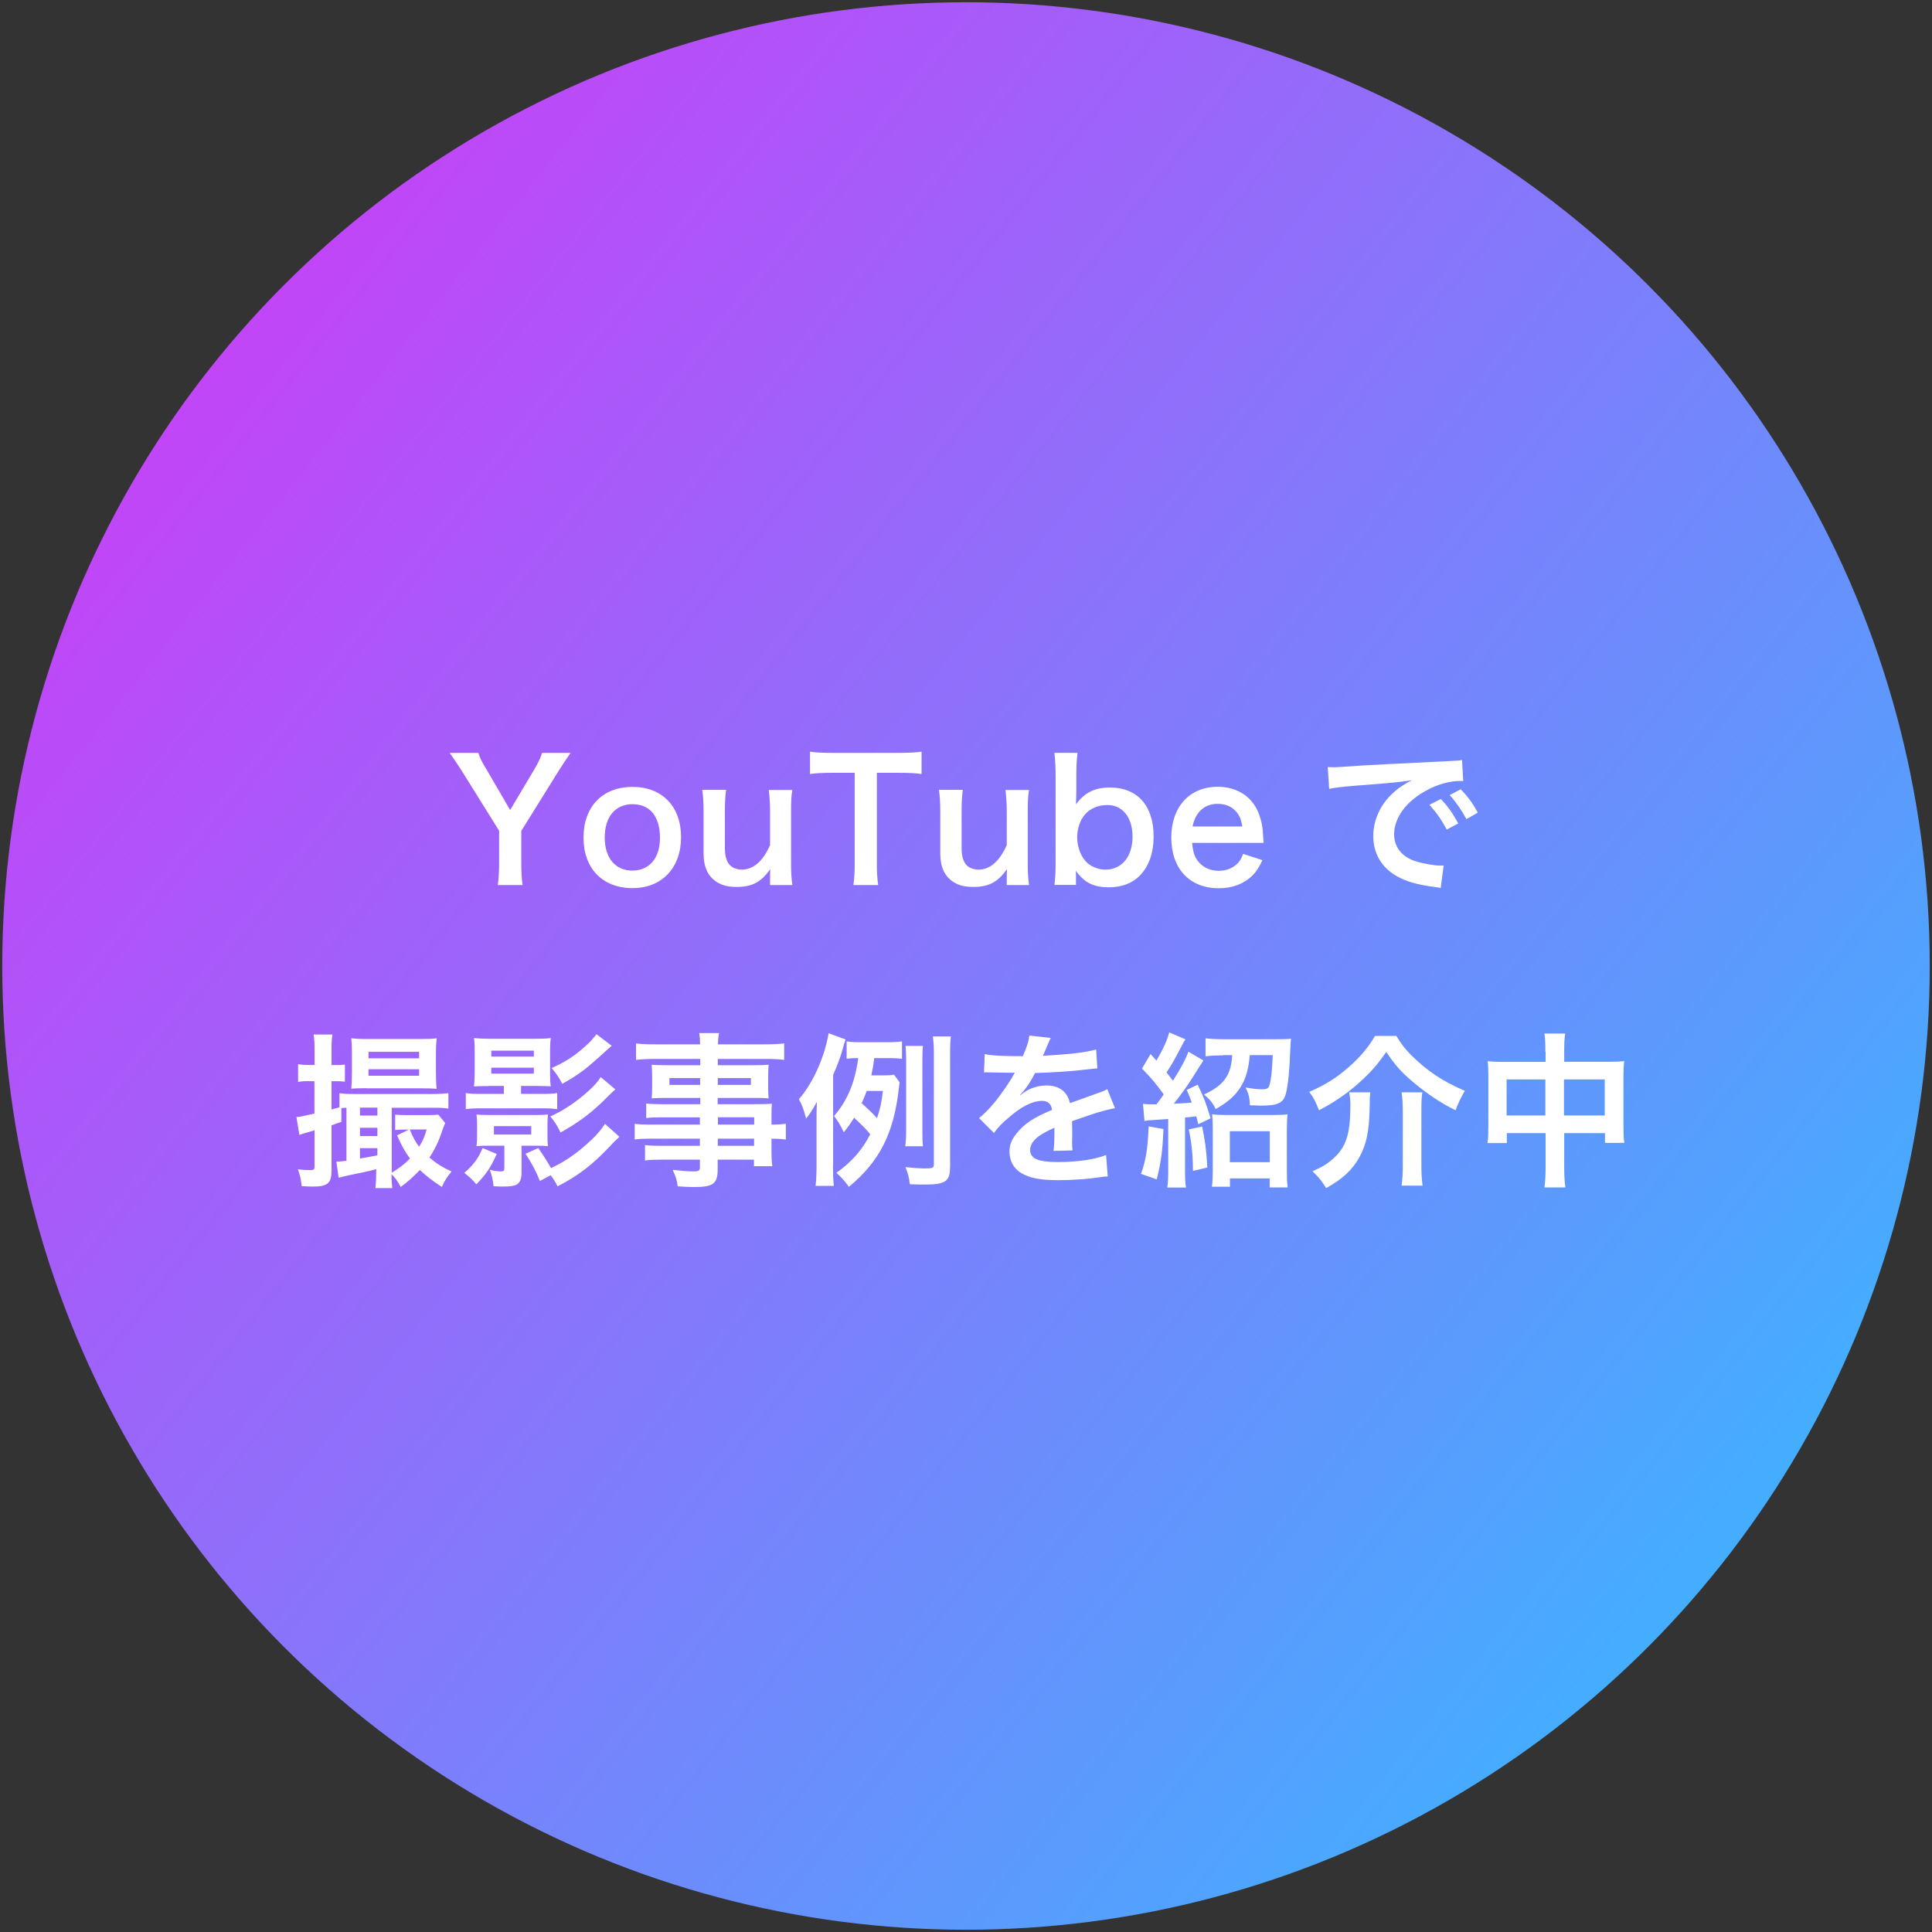 <?xml version="1.0" encoding="utf-8"?>
<!-- Generator: Adobe Illustrator 24.0.1, SVG Export Plug-In . SVG Version: 6.00 Build 0)  -->
<svg version="1.0" id="レイヤー_1" xmlns="http://www.w3.org/2000/svg" xmlns:xlink="http://www.w3.org/1999/xlink" x="0px"
	 y="0px" width="163px" height="163px" viewBox="0 0 163 163" enable-background="new 0 0 163 163" xml:space="preserve">
<rect x="0" y="0" width="163" height="163" fill="#333333" stroke="none"/>
<linearGradient id="SVGID_1_" gradientUnits="userSpaceOnUse" x1="-3.569" y1="13.832" x2="159.041" y2="143.18">
	<stop  offset="0" style="stop-color:#D634F7"/>
	<stop  offset="1" style="stop-color:#36B9FF"/>
</linearGradient>
<circle fill="url(#SVGID_1_)" cx="81.5" cy="81.5" r="81.31"/>
<g>
	<path fill="#FFFFFF" d="M42,74.67c0.07-0.53,0.11-1.09,0.11-1.81v-2.77l-3.2-5.13c-0.21-0.34-0.53-0.8-0.97-1.44h2.42
		c0.11,0.38,0.29,0.76,0.67,1.37l2.01,3.45l2.04-3.43c0.35-0.6,0.55-1.02,0.65-1.39h2.41c-0.19,0.28-0.72,1.05-0.96,1.44l-3.2,5.14
		v2.76c0,0.7,0.03,1.27,0.11,1.81H42z"/>
	<path fill="#FFFFFF" d="M49.23,70.66c0-2.61,1.61-4.27,4.13-4.27c2.51,0,4.1,1.65,4.1,4.24c0,2.59-1.62,4.3-4.09,4.3
		C50.84,74.93,49.23,73.28,49.23,70.66z M51.02,70.66c0,1.72,0.89,2.79,2.33,2.79c1.44,0,2.33-1.05,2.33-2.76
		c0-1.81-0.84-2.84-2.31-2.84C51.91,67.85,51.02,68.91,51.02,70.66z"/>
	<path fill="#FFFFFF" d="M66.85,66.63c-0.1,0.6-0.11,1.04-0.11,1.82v4.4c0,0.77,0.03,1.25,0.11,1.82h-1.88v-0.74
		c0-0.21,0-0.25,0.01-0.6c-0.76,1.09-1.52,1.5-2.84,1.5c-0.71,0-1.21-0.13-1.66-0.41c-0.76-0.49-1.12-1.27-1.12-2.42v-3.54
		c0-0.77-0.04-1.3-0.11-1.82h2.01c-0.08,0.63-0.1,1.11-0.1,1.82v3.11c0,0.81,0.21,1.33,0.64,1.6c0.21,0.11,0.5,0.2,0.76,0.2
		c1,0,1.79-0.69,2.41-2.07v-2.83c0-0.69-0.04-1.22-0.11-1.82H66.85z"/>
	<path fill="#FFFFFF" d="M73.98,72.85c0,0.76,0.03,1.25,0.11,1.82H72c0.08-0.59,0.11-1.06,0.11-1.82V65.2h-1.87
		c-0.82,0-1.41,0.03-1.9,0.1v-1.88c0.5,0.07,1.09,0.1,1.88,0.1h5.49c1,0,1.51-0.03,2.04-0.1v1.88c-0.51-0.07-1.04-0.1-2.04-0.1
		h-1.73V72.85z"/>
	<path fill="#FFFFFF" d="M86.82,66.63c-0.1,0.6-0.11,1.04-0.11,1.82v4.4c0,0.77,0.03,1.25,0.11,1.82h-1.88v-0.74
		c0-0.21,0-0.25,0.01-0.6c-0.76,1.09-1.52,1.5-2.84,1.5c-0.71,0-1.21-0.13-1.66-0.41c-0.76-0.49-1.12-1.27-1.12-2.42v-3.54
		c0-0.77-0.04-1.3-0.11-1.82h2.01c-0.08,0.63-0.1,1.11-0.1,1.82v3.11c0,0.81,0.21,1.33,0.64,1.6c0.21,0.11,0.5,0.2,0.76,0.2
		c1,0,1.79-0.69,2.41-2.07v-2.83c0-0.69-0.04-1.22-0.11-1.82H86.82z"/>
	<path fill="#FFFFFF" d="M88.96,74.67c0.07-0.62,0.1-1.06,0.1-1.89V65.4c0-0.71-0.03-1.21-0.1-1.88h1.95
		c-0.07,0.59-0.1,1.05-0.1,1.89v1.4c0,0.22-0.01,0.57-0.03,1.05c0.72-0.98,1.58-1.42,2.85-1.42c2.33,0,3.7,1.53,3.7,4.13
		c0,1.37-0.39,2.49-1.14,3.28c-0.65,0.67-1.54,1.01-2.66,1.01c-1.27,0-2.06-0.41-2.76-1.39c0.01,0.18,0.01,0.34,0.01,0.5v0.69H88.96
		z M93.44,67.92c-0.78,0-1.43,0.27-1.88,0.77c-0.42,0.46-0.68,1.22-0.68,1.95c0,0.88,0.36,1.76,0.91,2.21
		c0.4,0.32,0.94,0.52,1.46,0.52c1.4,0,2.3-1.09,2.3-2.79C95.55,68.97,94.71,67.92,93.44,67.92z"/>
	<path fill="#FFFFFF" d="M100.58,71.11c0.07,0.77,0.19,1.16,0.51,1.57c0.4,0.5,1.02,0.79,1.73,0.79c0.68,0,1.26-0.25,1.66-0.7
		c0.17-0.2,0.26-0.35,0.4-0.73l1.63,0.53c-0.32,0.67-0.5,0.94-0.84,1.29c-0.72,0.71-1.69,1.08-2.85,1.08c-2.45,0-4-1.65-4-4.27
		c0-2.59,1.54-4.29,3.91-4.29c1.62,0,2.9,0.81,3.45,2.21c0.26,0.67,0.36,1.18,0.4,2.13c0,0.03,0,0.07,0.03,0.39H100.58z
		 M104.81,69.72c-0.1-0.62-0.26-1-0.61-1.34c-0.37-0.38-0.85-0.56-1.5-0.56c-1.08,0-1.87,0.73-2.08,1.91H104.81z"/>
	<path fill="#FFFFFF" d="M112.02,64.72c0.3,0.01,0.46,0.01,0.53,0.01c0.25,0,0.25,0,2.29-0.14c1.01-0.06,3.38-0.18,7.08-0.36
		c1.14-0.06,1.21-0.06,1.43-0.11l0.1,1.78c-0.15-0.01-0.15-0.01-0.29-0.01c-0.83,0-1.86,0.28-2.74,0.76
		c-1.76,0.92-2.8,2.33-2.8,3.74c0,1.09,0.68,1.93,1.84,2.28c0.68,0.21,1.57,0.36,2.06,0.36c0.01,0,0.14,0,0.28-0.01l-0.25,1.9
		c-0.18-0.04-0.21-0.04-0.47-0.08c-1.52-0.2-2.4-0.45-3.24-0.92c-1.28-0.73-1.98-1.92-1.98-3.38c0-1.19,0.47-2.37,1.32-3.29
		c0.53-0.57,1.03-0.95,1.93-1.42c-1.12,0.17-1.98,0.25-4.67,0.45c-1.23,0.1-1.87,0.18-2.3,0.28L112.02,64.72z M121.57,67.41
		c0.61,0.66,0.98,1.19,1.46,2.06l-0.97,0.52c-0.46-0.85-0.85-1.41-1.46-2.09L121.57,67.41z M123.72,69.11
		c-0.42-0.77-0.87-1.43-1.41-2.03l0.93-0.49c0.62,0.64,1.01,1.18,1.44,1.97L123.72,69.11z"/>
	<path fill="#FFFFFF" d="M26.09,91.21c-0.33,0-0.61,0.01-0.94,0.07v-1.5c0.32,0.06,0.55,0.07,0.96,0.07h0.43v-1.13
		c0-0.7-0.01-1.02-0.08-1.44h1.59c-0.07,0.41-0.08,0.73-0.08,1.43v1.15h0.42c0.29,0,0.46-0.01,0.71-0.04v1.44
		c-0.26-0.03-0.44-0.04-0.71-0.04h-0.42v2.38c0.33-0.08,0.42-0.11,0.67-0.18v-1.19c0.4,0.06,0.71,0.07,1.26,0.07h6.53
		c0.64,0,1.03-0.03,1.4-0.07v1.3c-0.37-0.06-0.71-0.07-1.34-0.07h-3.44v5.48c0.57-0.34,1.07-0.71,1.54-1.2
		c-0.42-0.57-0.67-1-1.09-1.95l1-0.49H34.2c-0.47,0-0.62,0.01-0.86,0.04v-1.3c0.3,0.03,0.54,0.04,1.03,0.04h1.68
		c0.44,0,0.71-0.01,0.93-0.04l0.58,0.71c-0.1,0.24-0.12,0.28-0.22,0.56c-0.33,1-0.64,1.64-1.11,2.35c0.58,0.5,1.14,0.85,1.87,1.18
		c-0.39,0.45-0.61,0.81-0.82,1.3c-0.8-0.52-1.25-0.87-1.86-1.43c-0.49,0.53-1.09,1.06-1.61,1.43c-0.29-0.53-0.46-0.77-0.78-1.08
		c0,0.53,0.03,0.83,0.07,1.18h-1.43c0.06-0.55,0.07-0.88,0.07-1.43v-0.17c-0.48,0.14-1.46,0.35-2.37,0.53
		c-0.3,0.07-0.62,0.14-0.8,0.2l-0.19-1.37c0.04,0,0.07,0,0.1,0c0.15,0,0.29-0.01,0.75-0.07v-4.47c-0.19,0.01-0.28,0.01-0.43,0.03
		v1.16c-0.39,0.14-0.51,0.18-0.83,0.29v3.81c0,1.08-0.33,1.36-1.58,1.36c-0.21,0-0.55-0.01-0.94-0.04
		c-0.06-0.57-0.12-0.88-0.32-1.42c0.48,0.06,0.73,0.07,1.08,0.07c0.28,0,0.33-0.06,0.33-0.38v-2.98c-0.96,0.28-1.01,0.29-1.28,0.39
		l-0.25-1.51c0.32-0.01,0.33-0.03,1.52-0.29v-2.73H26.09z M30.9,91.81c-0.51,0-0.92,0.01-1.26,0.04c0.04-0.41,0.05-0.97,0.05-1.4
		v-1.69c0-0.42-0.01-0.74-0.05-1.16c0.37,0.04,0.65,0.06,1.32,0.06h4.56c0.68,0,0.94-0.01,1.32-0.06c-0.04,0.42-0.06,0.7-0.06,1.22
		v1.62c0,0.46,0.01,1.01,0.06,1.42c-0.33-0.03-0.73-0.04-1.23-0.04H30.9z M31.84,94.12v-0.67h-1.47v0.67H31.84z M31.84,95.85v-0.7
		h-1.47v0.7H31.84z M30.37,97.74c0.83-0.14,0.84-0.14,1.47-0.27v-0.6h-1.47V97.74z M31.09,89.29h4.27v-0.55h-4.27V89.29z
		 M31.09,90.76h4.27v-0.55h-4.27V90.76z M34.57,95.29c0.32,0.76,0.46,1.01,0.79,1.46c0.33-0.53,0.47-0.87,0.64-1.46H34.57z"/>
	<path fill="#FFFFFF" d="M41.91,97.36c-0.55,1.2-0.87,1.67-1.72,2.56c-0.32-0.38-0.58-0.62-1.02-0.97c0.78-0.67,1.16-1.19,1.55-2.09
		L41.91,97.36z M41.2,91.63c-0.58,0-0.97,0.01-1.21,0.03c0.04-0.35,0.06-0.73,0.06-1.12v-1.78c0-0.5-0.01-0.83-0.06-1.18
		c0.37,0.04,0.72,0.06,1.34,0.06h3.77c0.57,0,1-0.01,1.37-0.06c-0.04,0.31-0.06,0.53-0.06,1.19v1.76c0,0.5,0.01,0.81,0.06,1.12
		c-0.22-0.01-0.68-0.03-1.21-0.03h-1.3v0.67h1.66c0.71,0,1.03-0.01,1.39-0.07v1.36c-0.39-0.06-0.73-0.07-1.39-0.07h-4.92
		c-0.65,0-1.03,0.01-1.4,0.07v-1.36c0.35,0.06,0.71,0.07,1.4,0.07h1.81v-0.67H41.2z M41.27,96.66c-0.54,0-0.76,0.01-1.07,0.04
		c0.04-0.29,0.05-0.52,0.05-0.84v-0.99c0-0.32-0.01-0.55-0.05-0.84c0.29,0.03,0.47,0.04,1.05,0.04h3.93c0.58,0,0.78-0.01,1.05-0.04
		c-0.03,0.27-0.04,0.56-0.04,0.84v0.99c0,0.29,0.01,0.57,0.04,0.84c-0.29-0.03-0.51-0.04-1.05-0.04h-1.18v2.3
		c0,0.46-0.11,0.77-0.35,0.94c-0.18,0.14-0.58,0.21-1.25,0.21c-0.19,0-0.37-0.01-0.76-0.03c-0.05-0.52-0.15-0.94-0.32-1.39
		c0.3,0.08,0.67,0.14,0.94,0.14c0.24,0,0.29-0.06,0.29-0.28v-1.89H41.27z M41.45,89.14h3.59v-0.5h-3.59V89.14z M41.45,90.58h3.59
		v-0.5h-3.59V90.58z M41.67,95.72h3.15v-0.71h-3.15V95.72z M45.55,99.64c-0.33-0.84-0.67-1.46-1.21-2.3l1.07-0.48
		c0.42,0.6,0.67,0.98,1.08,1.69c1.23-0.57,2.3-1.33,3.44-2.41c0.47-0.45,0.83-0.88,1.11-1.32l1.22,1.09
		c-0.49,0.46-0.49,0.46-0.76,0.76c-1.54,1.62-2.66,2.49-4.46,3.42c-0.21-0.41-0.3-0.56-0.58-0.94L45.55,99.64z M51.92,91.91
		c-0.17,0.14-0.33,0.29-0.54,0.5c-1.32,1.36-2.47,2.24-4.09,3.14c-0.25-0.55-0.51-0.94-0.86-1.36c1.09-0.48,2.2-1.22,3.21-2.14
		c0.57-0.52,0.83-0.83,1.04-1.18L51.92,91.91z M51.61,88.23c-0.04,0.03-0.39,0.34-1.05,0.94c-1.21,1.09-1.76,1.5-3.12,2.27
		c-0.29-0.55-0.5-0.87-0.9-1.33c1.11-0.49,1.91-1.01,2.74-1.75c0.51-0.45,0.67-0.62,1.04-1.11L51.61,88.23z"/>
	<path fill="#FFFFFF" d="M59.07,94.27h-3.28c-0.5,0-0.9,0.01-1.27,0.06V93.1c0.33,0.04,0.69,0.06,1.3,0.06h3.26v-0.53h-2.94
		c-0.5,0-0.84,0.01-1.16,0.04c0.03-0.29,0.04-0.59,0.04-0.94v-0.92c0-0.39-0.01-0.64-0.04-0.98c0.36,0.03,0.65,0.04,1.18,0.04h2.92
		v-0.53h-3.8c-0.68,0-1.14,0.03-1.62,0.08v-1.39c0.43,0.06,0.9,0.08,1.7,0.08h3.71c-0.01-0.49-0.03-0.64-0.08-0.95h1.68
		c-0.07,0.31-0.08,0.45-0.1,0.95h3.89c0.8,0,1.26-0.03,1.7-0.08v1.39c-0.47-0.06-0.96-0.08-1.62-0.08h-3.98v0.53h3.13
		c0.53,0,0.83-0.01,1.16-0.04c-0.03,0.31-0.04,0.55-0.04,0.98v0.92c0,0.42,0.01,0.63,0.04,0.94c-0.3-0.03-0.67-0.04-1.11-0.04h-3.19
		v0.53h3.1c0.82,0,1.09-0.01,1.48-0.04c-0.04,0.35-0.04,0.55-0.04,1.27v0.49c0.6,0,0.93-0.03,1.21-0.07v1.33
		c-0.33-0.04-0.6-0.07-1.21-0.07v0.81c0,0.73,0.01,1.11,0.07,1.51h-1.55v-0.55h-3.06v0.78c0,1.26-0.35,1.53-2.04,1.53
		c-0.33,0-0.89-0.03-1.33-0.06c-0.08-0.56-0.17-0.84-0.43-1.39c0.75,0.08,1.26,0.13,1.76,0.13c0.43,0,0.54-0.07,0.54-0.32v-0.67
		h-3.26c-0.62,0-0.96,0.01-1.37,0.07v-1.3c0.37,0.04,0.61,0.06,1.32,0.06h3.31v-0.6h-3.98c-0.79,0-1.16,0.01-1.52,0.07v-1.33
		c0.36,0.06,0.71,0.07,1.5,0.07h4V94.27z M56.48,90.96v0.57h2.59v-0.57H56.48z M60.56,91.53h2.79v-0.57h-2.79V91.53z M63.63,94.88
		v-0.62h-3.06v0.62H63.63z M60.56,96.67h3.06v-0.6h-3.06V96.67z"/>
	<path fill="#FFFFFF" d="M70.28,98.37c0,0.74,0.01,1.15,0.07,1.68h-1.54c0.05-0.52,0.08-0.95,0.08-1.68v-3.74
		c0-0.67,0-1.04,0.03-1.67c-0.39,0.71-0.53,0.92-0.91,1.42c-0.17-0.7-0.37-1.23-0.61-1.64c1.19-1.36,2.16-3.53,2.51-5.57l1.43,0.53
		c-0.07,0.17-0.18,0.56-0.22,0.71c-0.19,0.73-0.42,1.34-0.83,2.28V98.37z M75.9,91.31c-0.03,0.18-0.03,0.25-0.07,0.56
		c-0.43,3.77-1.64,6.14-4.21,8.26c-0.36-0.5-0.6-0.77-1.05-1.18c1.32-0.95,2.16-1.92,2.85-3.25c-0.37-0.46-0.54-0.63-1.36-1.4
		c-0.28,0.45-0.47,0.73-0.87,1.23c-0.26-0.56-0.49-0.95-0.82-1.37c1.14-1.33,1.76-2.84,2.04-4.89c-0.5,0-0.67,0.01-0.98,0.06v-1.47
		c0.37,0.06,0.69,0.07,1.3,0.07h2.01c0.65,0,1-0.01,1.36-0.07v1.47c-0.3-0.04-0.6-0.06-1.08-0.06h-1.26
		c-0.1,0.79-0.14,0.95-0.25,1.46h0.89c0.5,0,0.78-0.01,1.03-0.06L75.9,91.31z M73.12,92.05c-0.15,0.41-0.25,0.64-0.42,1.02
		c0.82,0.76,0.89,0.83,1.29,1.27c0.28-0.8,0.37-1.27,0.5-2.3H73.12z M80.15,98.5c0,1.18-0.4,1.44-2.16,1.44
		c-0.36,0-0.65,0-1.23-0.03c-0.07-0.6-0.15-0.91-0.37-1.44c0.57,0.06,1.26,0.11,1.61,0.11c0.71,0,0.79-0.04,0.79-0.36v-9.34
		c0-0.64-0.03-0.98-0.08-1.44h1.52c-0.06,0.38-0.07,0.77-0.07,1.44V98.5z M76.38,96.7c0.04-0.35,0.07-0.67,0.07-1.19v-6.08
		c0-0.5-0.01-0.78-0.06-1.19h1.48c-0.04,0.34-0.05,0.63-0.05,1.19v6.07c0,0.57,0.01,0.88,0.05,1.21H76.38z"/>
	<path fill="#FFFFFF" d="M83.08,88.93c0.57,0.13,1.45,0.18,3.21,0.18c0.37-0.84,0.5-1.26,0.55-1.74l1.81,0.2
		c-0.08,0.14-0.08,0.14-0.55,1.26c-0.07,0.15-0.1,0.2-0.12,0.25c0.11-0.01,0.11-0.01,0.87-0.06c1.61-0.1,2.87-0.25,3.63-0.48
		l0.1,1.6c-0.39,0.03-0.39,0.03-1.09,0.11c-1.01,0.13-2.77,0.24-4.17,0.28c-0.4,0.8-0.79,1.36-1.27,1.86l0.01,0.03
		c0.1-0.07,0.1-0.07,0.28-0.21c0.51-0.39,1.25-0.63,1.95-0.63c1.08,0,1.76,0.52,1.98,1.49c1.07-0.39,1.77-0.64,2.12-0.76
		c0.75-0.27,0.8-0.28,1.03-0.42l0.65,1.61c-0.39,0.06-0.8,0.17-1.54,0.38c-0.19,0.06-0.89,0.29-2.08,0.71v0.15
		c0.01,0.36,0.01,0.36,0.01,0.56c0,0.14,0,0.38,0,0.56c-0.01,0.24-0.01,0.36-0.01,0.46c0,0.31,0.01,0.5,0.04,0.74l-1.61,0.04
		c0.06-0.25,0.08-0.97,0.08-1.62c0-0.2,0-0.2,0-0.34c-0.68,0.32-1.04,0.52-1.33,0.73c-0.48,0.36-0.72,0.74-0.72,1.15
		c0,0.73,0.67,1.02,2.34,1.02c1.66,0,3.09-0.21,4.07-0.59l0.14,1.81c-0.24,0-0.3,0.01-0.64,0.06c-1,0.15-2.33,0.25-3.55,0.25
		c-1.47,0-2.38-0.17-3.09-0.59c-0.64-0.36-1.01-1.04-1.01-1.81c0-0.57,0.17-1.02,0.61-1.56c0.62-0.78,1.41-1.32,2.98-1.97
		c-0.07-0.52-0.35-0.76-0.85-0.76c-0.8,0-1.77,0.49-2.84,1.44c-0.58,0.49-0.9,0.84-1.21,1.27l-1.26-1.26
		c0.36-0.28,0.76-0.67,1.25-1.25c0.54-0.64,1.39-1.86,1.66-2.4c0.06-0.11,0.06-0.11,0.11-0.18c-0.05,0-0.24,0.01-0.24,0.01
		c-0.22,0-1.44-0.03-1.75-0.03c-0.26-0.01-0.26-0.01-0.39-0.01c-0.04,0-0.12,0-0.22,0.01L83.08,88.93z"/>
	<path fill="#FFFFFF" d="M98.16,95.26c-0.08,1.88-0.19,2.72-0.57,4.24l-1.33-0.46c0.4-1.09,0.57-2.04,0.65-4.01L98.16,95.26z
		 M96.43,93.13c0.21,0.03,0.43,0.04,0.89,0.04c0.07,0,0.14,0,0.25,0c0.32-0.41,0.42-0.55,0.61-0.84c-0.69-0.95-0.98-1.3-1.83-2.18
		l0.72-1.22c0.15,0.17,0.32,0.35,0.5,0.55c0.58-1.01,0.94-1.79,1.07-2.38l1.38,0.59c-0.11,0.14-0.11,0.14-0.42,0.74
		c-0.54,1.02-0.69,1.3-1.18,2.05c0.22,0.29,0.33,0.42,0.54,0.7c0.61-0.94,1.11-1.88,1.3-2.45l1.27,0.74
		c-0.03,0.03-0.4,0.63-1.14,1.79c-0.29,0.45-0.93,1.33-1.36,1.86c0.98-0.04,1.04-0.06,1.52-0.1c-0.15-0.42-0.21-0.57-0.43-1.06
		l0.93-0.45c0.61,1.32,0.61,1.32,1.09,2.84l-1.04,0.5c-0.08-0.34-0.11-0.45-0.18-0.67c-0.44,0.06-0.44,0.06-0.94,0.1v4.44
		c0,0.71,0.01,1.05,0.08,1.47h-1.58c0.07-0.43,0.08-0.78,0.08-1.48v-4.3c-0.39,0.03-0.6,0.04-1.03,0.07
		c-0.62,0.04-0.75,0.04-0.97,0.1L96.43,93.13z M101.42,95.04c0.25,1.16,0.36,2,0.44,3.46l-1.21,0.29c-0.01-1.37-0.12-2.44-0.36-3.5
		L101.42,95.04z M103.18,89.04c-0.6,0-1.09,0.03-1.47,0.08V87.6c0.43,0.06,1,0.08,1.55,0.08h4.36c0.55,0,1.03-0.01,1.3-0.04
		c-0.03,0.22-0.04,0.36-0.07,1.12c-0.06,1.6-0.17,2.72-0.35,3.46c-0.21,0.84-0.67,1.06-2.12,1.06c-0.14,0-0.19,0-0.93-0.03
		c-0.01-0.62-0.11-0.99-0.36-1.5c0.61,0.11,1.03,0.15,1.41,0.15c0.39,0,0.53-0.08,0.6-0.34c0.15-0.5,0.22-1.19,0.28-2.54h-1.94
		c-0.17,2.24-0.97,3.5-2.88,4.55c-0.22-0.49-0.47-0.8-0.98-1.23c1.66-0.76,2.29-1.61,2.38-3.32H103.18z M103.77,100.12h-1.52
		c0.05-0.41,0.07-0.88,0.07-1.44v-3.35c0-0.56-0.01-0.92-0.06-1.32c0.29,0.04,0.61,0.06,1.12,0.06h4.09c0.58,0,0.87-0.01,1.16-0.06
		c-0.04,0.36-0.06,0.73-0.06,1.33v3.38c0,0.63,0.01,1.05,0.07,1.46h-1.52v-0.76h-3.35V100.12z M103.76,98.05h3.37v-2.61h-3.37V98.05
		z"/>
	<path fill="#FFFFFF" d="M117.8,87.39c0.47,0.76,0.72,1.08,1.23,1.6c1.34,1.34,2.67,2.24,4.56,3.04c-0.32,0.52-0.58,1.08-0.79,1.64
		c-1.25-0.62-2.3-1.32-3.49-2.3c-1.04-0.87-1.59-1.47-2.35-2.62c-0.79,1.12-1.28,1.68-2.27,2.58c-0.97,0.88-2.19,1.72-3.41,2.34
		c-0.3-0.77-0.43-1.01-0.82-1.55c1.37-0.6,2.31-1.19,3.33-2.09c0.96-0.84,1.62-1.62,2.22-2.63H117.8z M115.61,92.16
		c-0.04,0.35-0.05,0.56-0.05,1.16c-0.04,2.09-0.26,3.19-0.85,4.27c-0.58,1.09-1.45,1.89-2.83,2.65c-0.33-0.56-0.6-0.9-1.14-1.42
		c0.89-0.41,1.25-0.63,1.72-1.05c1.12-0.99,1.47-2.09,1.47-4.59c0-0.34-0.03-0.64-0.1-1.02H115.61z M120,92.16
		c-0.07,0.46-0.08,0.84-0.08,1.55v4.65c0,0.63,0.03,1.11,0.1,1.67h-1.77c0.07-0.52,0.1-1.04,0.1-1.65v-4.68
		c0-0.59-0.03-1.08-0.1-1.54H120z"/>
	<path fill="#FFFFFF" d="M130.38,88.73c0-0.73-0.01-1.06-0.08-1.53h1.75c-0.06,0.43-0.08,0.8-0.08,1.47v0.91h3.8
		c0.61,0,0.9-0.01,1.26-0.06c-0.04,0.39-0.06,0.69-0.06,1.23v4.27c0,0.63,0.01,0.99,0.07,1.4h-1.63V95.6h-3.44v2.84
		c0,0.84,0.03,1.25,0.1,1.74h-1.77c0.07-0.52,0.1-0.95,0.1-1.74V95.6h-3.27v0.84h-1.63c0.06-0.46,0.07-0.81,0.07-1.4v-4.29
		c0-0.52-0.01-0.77-0.06-1.22c0.4,0.04,0.69,0.06,1.25,0.06h3.64V88.73z M127.11,91.07v3.04h3.27v-3.04H127.11z M135.39,94.11v-3.04
		h-3.44v3.04H135.39z"/>
</g>
<g>
</g>
<g>
</g>
<g>
</g>
<g>
</g>
<g>
</g>
<g>
</g>
<g>
</g>
<g>
</g>
<g>
</g>
<g>
</g>
<g>
</g>
<g>
</g>
<g>
</g>
<g>
</g>
<g>
</g>
</svg>

